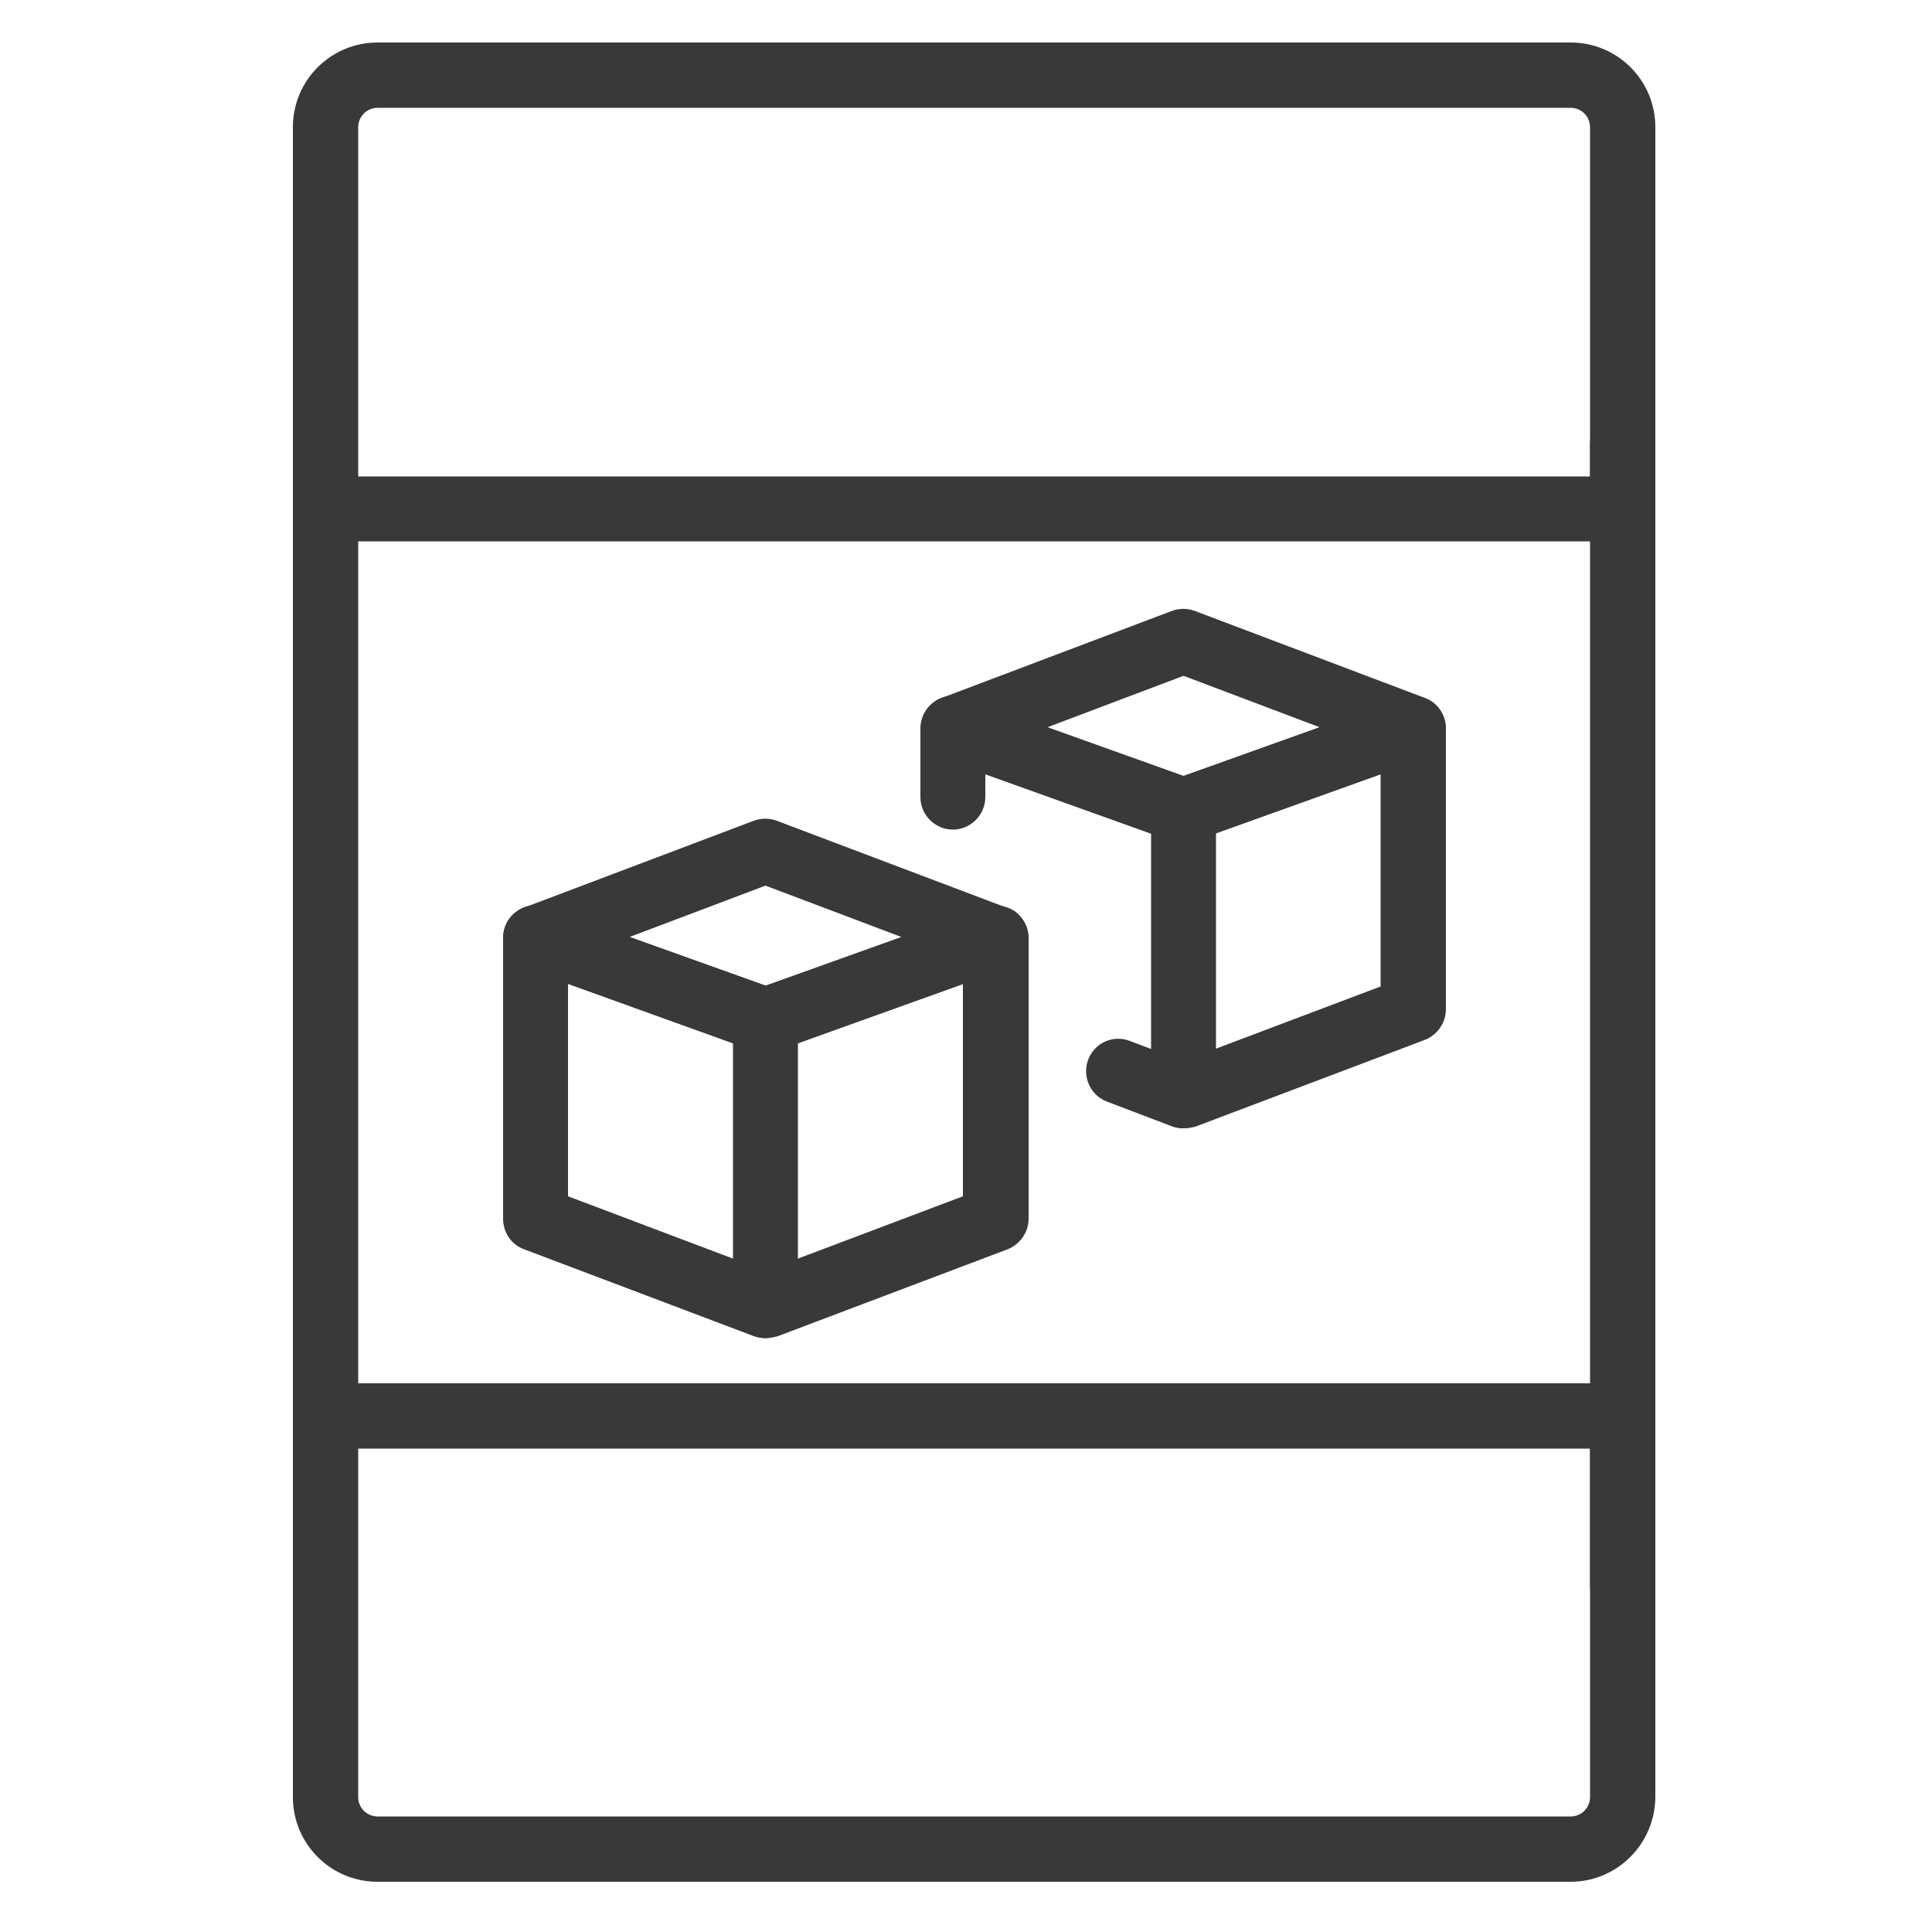 <?xml version="1.0" encoding="utf-8"?>
<!-- Generator: Adobe Illustrator 22.1.0, SVG Export Plug-In . SVG Version: 6.00 Build 0)  -->
<svg version="1.1" id="Layer_1" xmlns="http://www.w3.org/2000/svg" xmlns:xlink="http://www.w3.org/1999/xlink" x="0px" y="0px"
	 viewBox="0 0 500 500" style="enable-background:new 0 0 500 500;" xml:space="preserve">
<style type="text/css">
	.st0{fill:#393939;}
</style>
<g>
	<path class="st0" d="M198.1,346.3c-1,0-2-0.2-3-0.5l-59.5-22.5c-3.3-1.2-5.4-4.4-5.4-7.9v-72.7c0-2.7,1.3-5.3,3.6-6.9
		c2.2-1.6,5.1-2,7.7-1l56.7,20.3l56.7-20.3c2.6-0.9,5.4-0.5,7.7,1c2.2,1.6,3.6,4.1,3.6,6.9v72.7c0,3.5-2.2,6.6-5.4,7.9l-59.5,22.5
		C200.1,346.1,199.1,346.3,198.1,346.3z M147,309.6l51.1,19.3l51.1-19.3v-54.9L200.9,272c-1.8,0.7-3.8,0.7-5.7,0L147,254.6V309.6z"
		/>
	<path class="st0" d="M198.1,272.5c-1,0-1.9-0.2-2.8-0.5l-59.5-21.4c-3.3-1.2-5.5-4.3-5.6-7.8c0-3.5,2.1-6.7,5.4-7.9l59.5-22.5
		c1.9-0.7,4-0.7,5.9,0l59.5,22.5c3.3,1.2,5.5,4.4,5.4,7.9c0,3.5-2.3,6.7-5.6,7.8L200.9,272C200,272.3,199,272.5,198.1,272.5z
		 M162.9,242.5l35.2,12.6l35.2-12.6l-35.2-13.3L162.9,242.5z"/>
	<path class="st0" d="M198.1,346.3c-4.6,0-8.4-3.8-8.4-8.4V264c0-4.6,3.8-8.4,8.4-8.4c4.6,0,8.4,3.8,8.4,8.4v73.8
		C206.5,342.5,202.7,346.3,198.1,346.3z"/>
	<path class="st0" d="M306.3,292c-1,0-2-0.2-3-0.5l-16.8-6.4c-4.3-1.6-6.5-6.5-4.9-10.8c1.6-4.4,6.5-6.6,10.8-4.9l13.8,5.2
		l51.1-19.3v-54.9l-48.3,17.3c-1.8,0.7-3.8,0.7-5.7,0l-48.3-17.3v5.9c0,4.6-3.8,8.4-8.4,8.4c-4.6,0-8.4-3.8-8.4-8.4v-17.8
		c0-2.7,1.3-5.3,3.6-6.9c2.2-1.6,5.1-2,7.7-1l56.7,20.3l56.7-20.3c2.6-0.9,5.4-0.5,7.7,1c2.2,1.6,3.6,4.1,3.6,6.9v72.7
		c0,3.5-2.2,6.6-5.4,7.9l-59.5,22.5C308.3,291.8,307.3,292,306.3,292z"/>
	<path class="st0" d="M306.3,218.2c-1,0-1.9-0.2-2.8-0.5l-59.5-21.4c-3.3-1.2-5.5-4.3-5.6-7.8c0-3.5,2.1-6.7,5.4-7.9l59.5-22.5
		c1.9-0.7,4-0.7,5.9,0l59.5,22.5c3.3,1.2,5.5,4.4,5.4,7.9c0,3.5-2.3,6.7-5.6,7.8l-59.5,21.4C308.2,218,307.2,218.2,306.3,218.2z
		 M271.1,188.2l35.2,12.6l35.2-12.6l-35.2-13.3L271.1,188.2z"/>
	<path class="st0" d="M306.3,292c-4.6,0-8.4-3.8-8.4-8.4v-73.8c0-4.6,3.8-8.4,8.4-8.4c4.6,0,8.4,3.8,8.4,8.4v73.8
		C314.7,288.2,310.9,292,306.3,292z"/>
	<path class="st0" d="M406.5,487H97.7c-12.1,0-21.9-9.8-21.9-21.9V32.9c0-12.1,9.8-21.9,21.9-21.9h308.8c12.1,0,21.9,9.8,21.9,21.9
		v432.2C428.3,477.2,418.5,487,406.5,487z M97.7,27.9c-2.8,0-5,2.3-5,5v432.2c0,2.8,2.3,5,5,5h308.8c2.8,0,5-2.3,5-5V32.9
		c0-2.8-2.3-5-5-5H97.7z"/>
	<path class="st0" d="M419.9,140.1H84.2c-4.6,0-8.4-3.8-8.4-8.4c0-4.6,3.8-8.4,8.4-8.4h335.7c4.6,0,8.4,3.8,8.4,8.4
		C428.3,136.3,424.6,140.1,419.9,140.1z"/>
	<path class="st0" d="M84.2,140.1c-4.6,0-8.4-3.8-8.4-8.4v-16.8c0-4.6,3.8-8.4,8.4-8.4s8.4,3.8,8.4,8.4v16.8
		C92.6,136.3,88.8,140.1,84.2,140.1z"/>
	<path class="st0" d="M419.9,140.1c-4.6,0-8.4-3.8-8.4-8.4v-16.8c0-4.6,3.8-8.4,8.4-8.4c4.6,0,8.4,3.8,8.4,8.4v16.8
		C428.3,136.3,424.6,140.1,419.9,140.1z"/>
	<path class="st0" d="M419.9,418.6c-4.6,0-8.4-3.8-8.4-8.4v-35.3H92.6v35.3c0,4.6-3.8,8.4-8.4,8.4s-8.4-3.8-8.4-8.4v-43.8
		c0-4.6,3.8-8.4,8.4-8.4h335.7c4.6,0,8.4,3.8,8.4,8.4v43.8C428.3,414.8,424.6,418.6,419.9,418.6z"/>
</g>
</svg>
